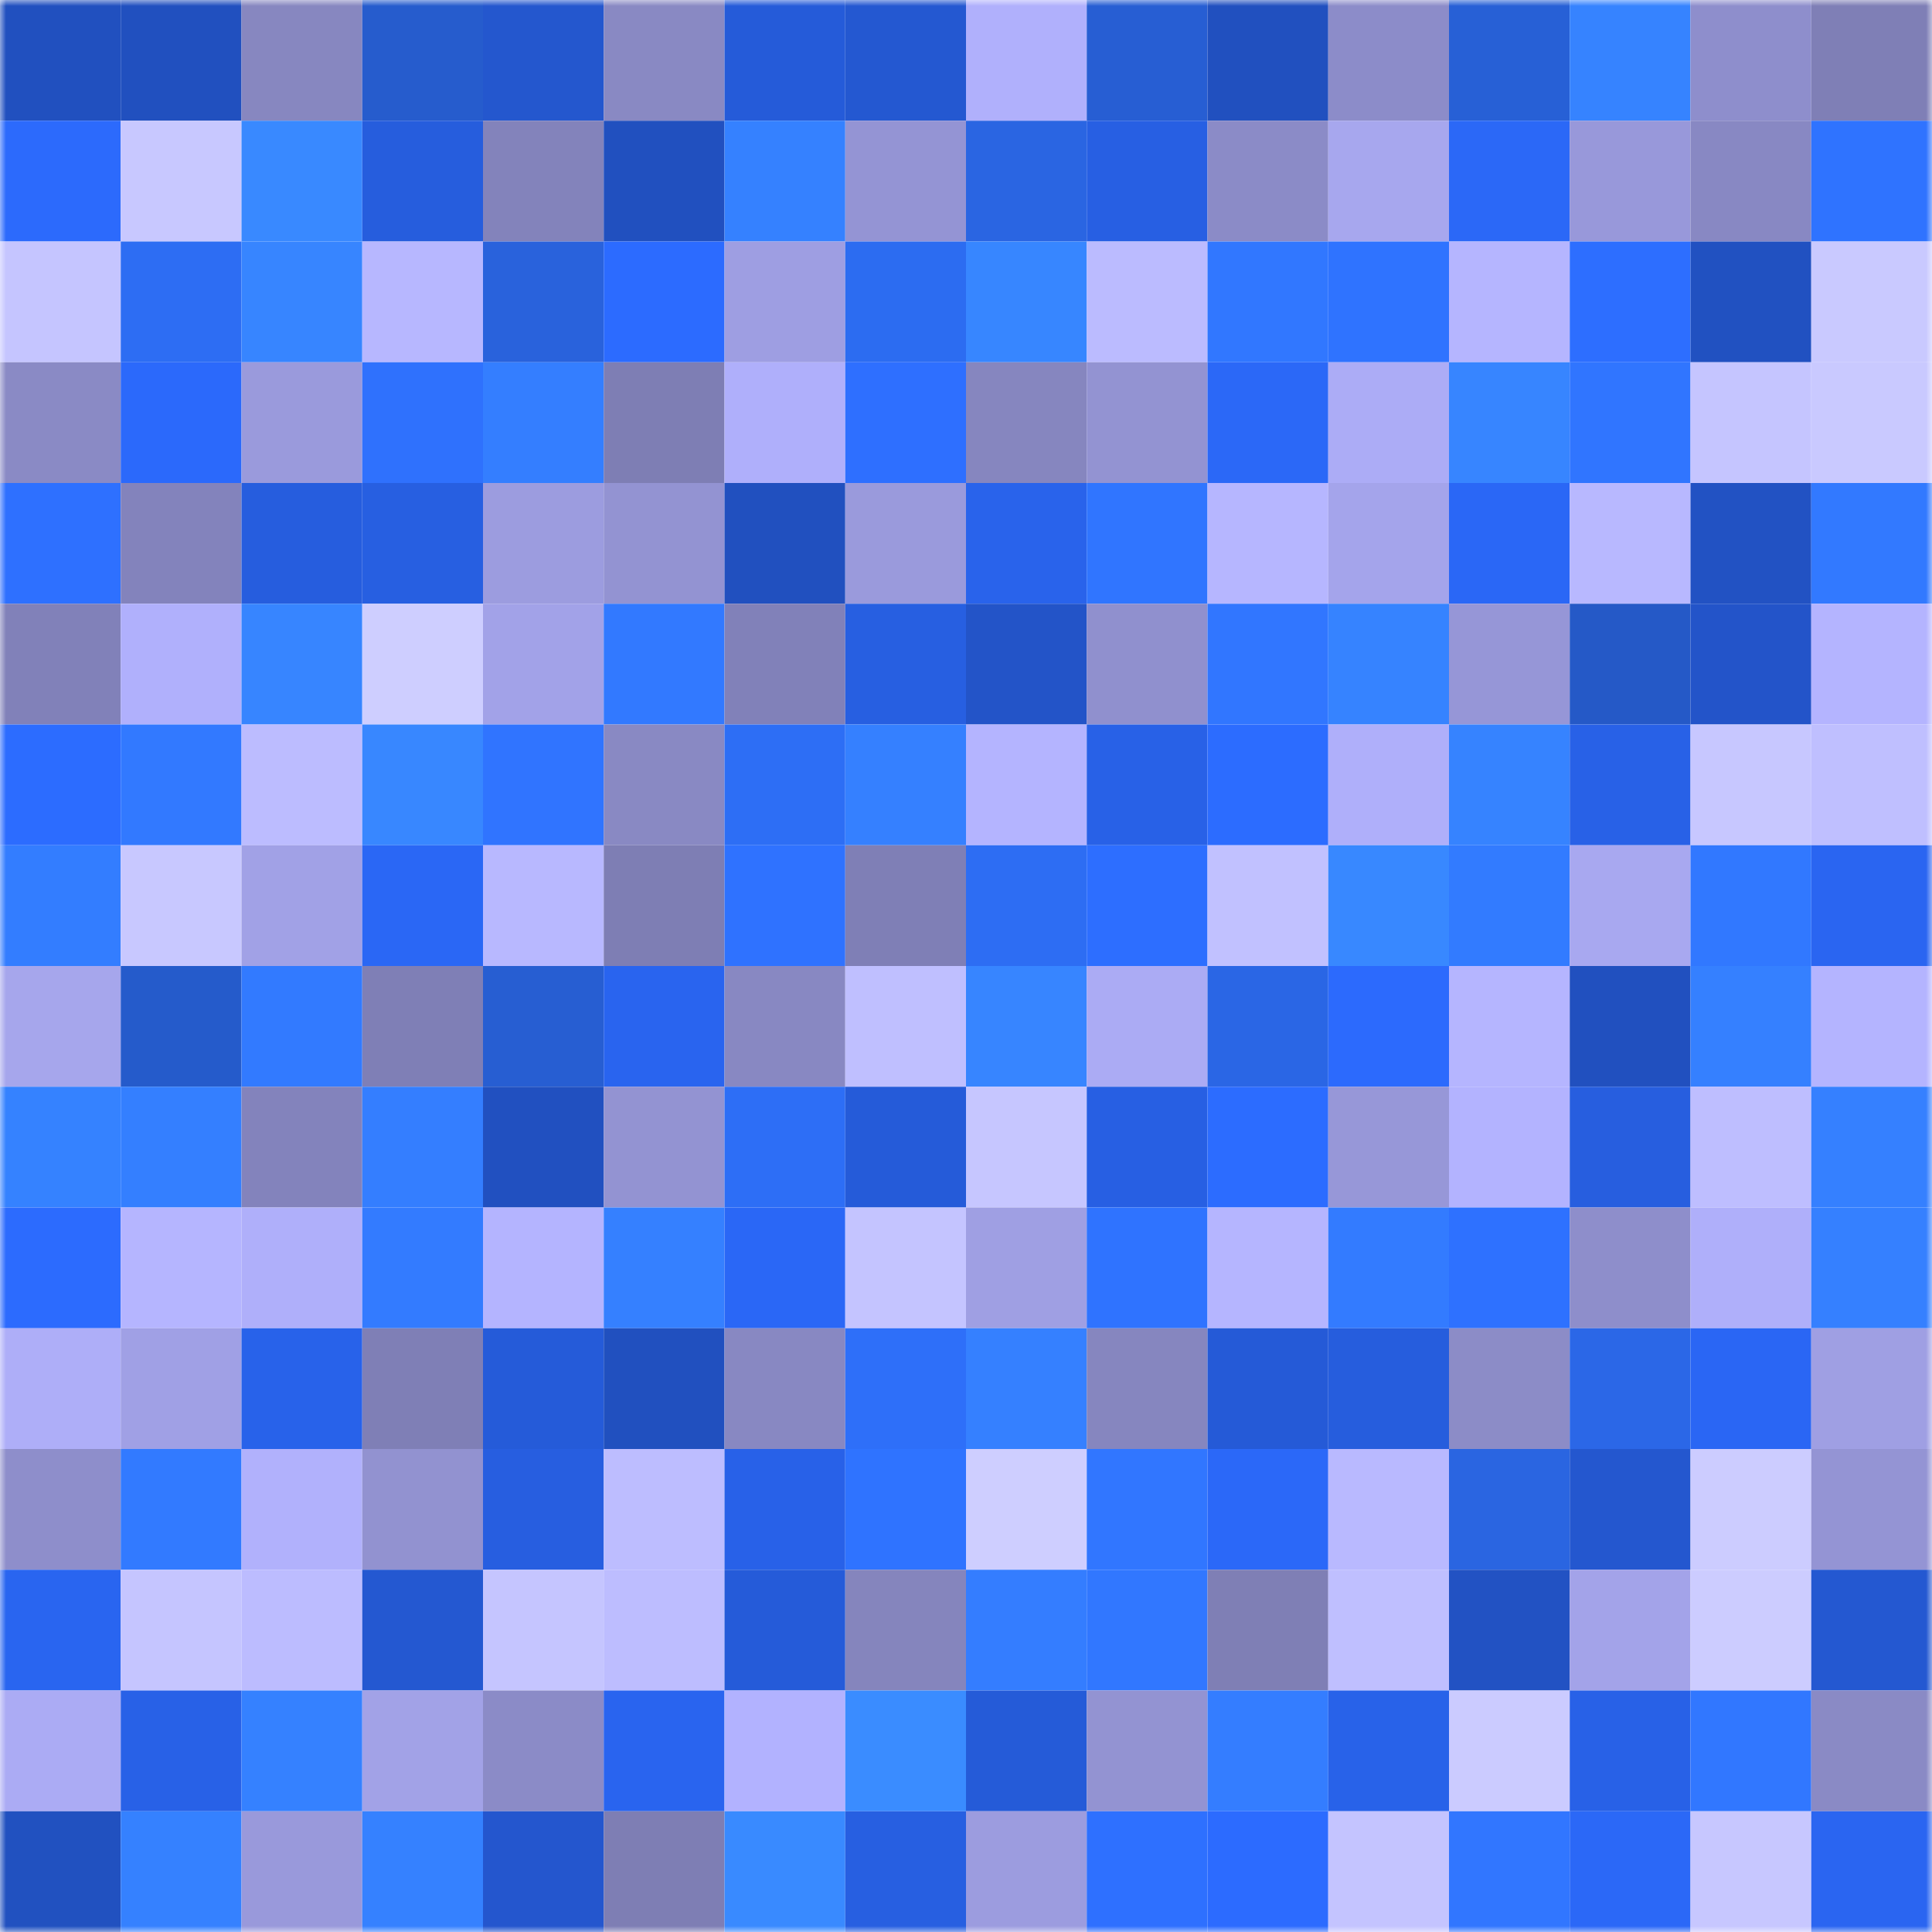 <svg viewBox="0 0 160 160" fill="none" role="img" xmlns="http://www.w3.org/2000/svg" width="240" height="240" name="basenames%2Cartnguyen.base.eth"><title>basenames,artnguyen.base.eth</title><mask id="626238602" mask-type="alpha" maskUnits="userSpaceOnUse" x="0" y="0" width="160" height="160"><rect width="160" height="160" fill="#FFFFFF"></rect></mask><g mask="url(#626238602)"><rect x="0" y="0" width="10" height="10" fill="#2150bf"></rect><rect x="10" y="0" width="10" height="10" fill="#2150bf"></rect><rect x="20" y="0" width="10" height="10" fill="#8787c0"></rect><rect x="30" y="0" width="10" height="10" fill="#265ccd"></rect><rect x="40" y="0" width="10" height="10" fill="#2457ce"></rect><rect x="50" y="0" width="10" height="10" fill="#8989c3"></rect><rect x="60" y="0" width="10" height="10" fill="#255bd9"></rect><rect x="70" y="0" width="10" height="10" fill="#2458d1"></rect><rect x="80" y="0" width="10" height="10" fill="#b0b0fc"></rect><rect x="90" y="0" width="10" height="10" fill="#275ed3"></rect><rect x="100" y="0" width="10" height="10" fill="#2150bf"></rect><rect x="110" y="0" width="10" height="10" fill="#8c8cc9"></rect><rect x="120" y="0" width="10" height="10" fill="#2760d6"></rect><rect x="130" y="0" width="10" height="10" fill="#3683ff"></rect><rect x="140" y="0" width="10" height="10" fill="#8e8ecc"></rect><rect x="150" y="0" width="10" height="10" fill="#7f7fb6"></rect><rect x="0" y="10" width="10" height="10" fill="#2c6afc"></rect><rect x="10" y="10" width="10" height="10" fill="#c8c8ff"></rect><rect x="20" y="10" width="10" height="10" fill="#3989ff"></rect><rect x="30" y="10" width="10" height="10" fill="#265ddd"></rect><rect x="40" y="10" width="10" height="10" fill="#8383bb"></rect><rect x="50" y="10" width="10" height="10" fill="#2150bf"></rect><rect x="60" y="10" width="10" height="10" fill="#3581ff"></rect><rect x="70" y="10" width="10" height="10" fill="#9494d4"></rect><rect x="80" y="10" width="10" height="10" fill="#2a65e2"></rect><rect x="90" y="10" width="10" height="10" fill="#275fe3"></rect><rect x="100" y="10" width="10" height="10" fill="#8b8bc7"></rect><rect x="110" y="10" width="10" height="10" fill="#a7a7ee"></rect><rect x="120" y="10" width="10" height="10" fill="#2b68f7"></rect><rect x="130" y="10" width="10" height="10" fill="#9898da"></rect><rect x="140" y="10" width="10" height="10" fill="#8888c3"></rect><rect x="150" y="10" width="10" height="10" fill="#2f73ff"></rect><rect x="0" y="20" width="10" height="10" fill="#c5c5ff"></rect><rect x="10" y="20" width="10" height="10" fill="#2d6df3"></rect><rect x="20" y="20" width="10" height="10" fill="#3785ff"></rect><rect x="30" y="20" width="10" height="10" fill="#b7b7ff"></rect><rect x="40" y="20" width="10" height="10" fill="#2962dc"></rect><rect x="50" y="20" width="10" height="10" fill="#2c6bff"></rect><rect x="60" y="20" width="10" height="10" fill="#9e9ee2"></rect><rect x="70" y="20" width="10" height="10" fill="#2c6cf1"></rect><rect x="80" y="20" width="10" height="10" fill="#3786ff"></rect><rect x="90" y="20" width="10" height="10" fill="#bbbbff"></rect><rect x="100" y="20" width="10" height="10" fill="#3177ff"></rect><rect x="110" y="20" width="10" height="10" fill="#2f73ff"></rect><rect x="120" y="20" width="10" height="10" fill="#b5b5ff"></rect><rect x="130" y="20" width="10" height="10" fill="#2d6eff"></rect><rect x="140" y="20" width="10" height="10" fill="#2151c1"></rect><rect x="150" y="20" width="10" height="10" fill="#c9c9ff"></rect><rect x="0" y="30" width="10" height="10" fill="#8a8ac5"></rect><rect x="10" y="30" width="10" height="10" fill="#2b69fb"></rect><rect x="20" y="30" width="10" height="10" fill="#9a9adc"></rect><rect x="30" y="30" width="10" height="10" fill="#2f71fd"></rect><rect x="40" y="30" width="10" height="10" fill="#347eff"></rect><rect x="50" y="30" width="10" height="10" fill="#7e7eb4"></rect><rect x="60" y="30" width="10" height="10" fill="#afaffb"></rect><rect x="70" y="30" width="10" height="10" fill="#2e6fff"></rect><rect x="80" y="30" width="10" height="10" fill="#8686bf"></rect><rect x="90" y="30" width="10" height="10" fill="#9393d2"></rect><rect x="100" y="30" width="10" height="10" fill="#2b68f7"></rect><rect x="110" y="30" width="10" height="10" fill="#acacf6"></rect><rect x="120" y="30" width="10" height="10" fill="#3785ff"></rect><rect x="130" y="30" width="10" height="10" fill="#3075ff"></rect><rect x="140" y="30" width="10" height="10" fill="#c5c5ff"></rect><rect x="150" y="30" width="10" height="10" fill="#c9c9ff"></rect><rect x="0" y="40" width="10" height="10" fill="#2e70ff"></rect><rect x="10" y="40" width="10" height="10" fill="#8383bc"></rect><rect x="20" y="40" width="10" height="10" fill="#265dde"></rect><rect x="30" y="40" width="10" height="10" fill="#275fe1"></rect><rect x="40" y="40" width="10" height="10" fill="#9c9cdf"></rect><rect x="50" y="40" width="10" height="10" fill="#9393d2"></rect><rect x="60" y="40" width="10" height="10" fill="#2150bf"></rect><rect x="70" y="40" width="10" height="10" fill="#9a9adc"></rect><rect x="80" y="40" width="10" height="10" fill="#2963eb"></rect><rect x="90" y="40" width="10" height="10" fill="#3075ff"></rect><rect x="100" y="40" width="10" height="10" fill="#b6b6ff"></rect><rect x="110" y="40" width="10" height="10" fill="#a4a4eb"></rect><rect x="120" y="40" width="10" height="10" fill="#2a67f6"></rect><rect x="130" y="40" width="10" height="10" fill="#b8b8ff"></rect><rect x="140" y="40" width="10" height="10" fill="#2252c3"></rect><rect x="150" y="40" width="10" height="10" fill="#3279ff"></rect><rect x="0" y="50" width="10" height="10" fill="#8181b9"></rect><rect x="10" y="50" width="10" height="10" fill="#b0b0fc"></rect><rect x="20" y="50" width="10" height="10" fill="#3785ff"></rect><rect x="30" y="50" width="10" height="10" fill="#ceceff"></rect><rect x="40" y="50" width="10" height="10" fill="#a2a2e8"></rect><rect x="50" y="50" width="10" height="10" fill="#3279ff"></rect><rect x="60" y="50" width="10" height="10" fill="#8181b9"></rect><rect x="70" y="50" width="10" height="10" fill="#275fe1"></rect><rect x="80" y="50" width="10" height="10" fill="#2354c8"></rect><rect x="90" y="50" width="10" height="10" fill="#9090ce"></rect><rect x="100" y="50" width="10" height="10" fill="#3176ff"></rect><rect x="110" y="50" width="10" height="10" fill="#3683ff"></rect><rect x="120" y="50" width="10" height="10" fill="#9696d7"></rect><rect x="130" y="50" width="10" height="10" fill="#2559c7"></rect><rect x="140" y="50" width="10" height="10" fill="#2354c9"></rect><rect x="150" y="50" width="10" height="10" fill="#b4b4ff"></rect><rect x="0" y="60" width="10" height="10" fill="#2c6cff"></rect><rect x="10" y="60" width="10" height="10" fill="#3279ff"></rect><rect x="20" y="60" width="10" height="10" fill="#bcbcff"></rect><rect x="30" y="60" width="10" height="10" fill="#3887ff"></rect><rect x="40" y="60" width="10" height="10" fill="#3074ff"></rect><rect x="50" y="60" width="10" height="10" fill="#8989c3"></rect><rect x="60" y="60" width="10" height="10" fill="#2d6ef5"></rect><rect x="70" y="60" width="10" height="10" fill="#3580ff"></rect><rect x="80" y="60" width="10" height="10" fill="#b4b4ff"></rect><rect x="90" y="60" width="10" height="10" fill="#2861e7"></rect><rect x="100" y="60" width="10" height="10" fill="#2c6cff"></rect><rect x="110" y="60" width="10" height="10" fill="#afaffa"></rect><rect x="120" y="60" width="10" height="10" fill="#3683ff"></rect><rect x="130" y="60" width="10" height="10" fill="#2861e7"></rect><rect x="140" y="60" width="10" height="10" fill="#c7c7ff"></rect><rect x="150" y="60" width="10" height="10" fill="#bfbfff"></rect><rect x="0" y="70" width="10" height="10" fill="#337dff"></rect><rect x="10" y="70" width="10" height="10" fill="#c8c8ff"></rect><rect x="20" y="70" width="10" height="10" fill="#a1a1e6"></rect><rect x="30" y="70" width="10" height="10" fill="#2a67f5"></rect><rect x="40" y="70" width="10" height="10" fill="#b8b8ff"></rect><rect x="50" y="70" width="10" height="10" fill="#7e7eb4"></rect><rect x="60" y="70" width="10" height="10" fill="#2f72ff"></rect><rect x="70" y="70" width="10" height="10" fill="#7f7fb6"></rect><rect x="80" y="70" width="10" height="10" fill="#2d6df3"></rect><rect x="90" y="70" width="10" height="10" fill="#2d6eff"></rect><rect x="100" y="70" width="10" height="10" fill="#c1c1ff"></rect><rect x="110" y="70" width="10" height="10" fill="#3888ff"></rect><rect x="120" y="70" width="10" height="10" fill="#327bff"></rect><rect x="130" y="70" width="10" height="10" fill="#a8a8f0"></rect><rect x="140" y="70" width="10" height="10" fill="#3178ff"></rect><rect x="150" y="70" width="10" height="10" fill="#2a65f1"></rect><rect x="0" y="80" width="10" height="10" fill="#a6a6ec"></rect><rect x="10" y="80" width="10" height="10" fill="#255bcb"></rect><rect x="20" y="80" width="10" height="10" fill="#327aff"></rect><rect x="30" y="80" width="10" height="10" fill="#7f7fb6"></rect><rect x="40" y="80" width="10" height="10" fill="#275ed2"></rect><rect x="50" y="80" width="10" height="10" fill="#2964ef"></rect><rect x="60" y="80" width="10" height="10" fill="#8888c2"></rect><rect x="70" y="80" width="10" height="10" fill="#bfbfff"></rect><rect x="80" y="80" width="10" height="10" fill="#3785ff"></rect><rect x="90" y="80" width="10" height="10" fill="#ababf4"></rect><rect x="100" y="80" width="10" height="10" fill="#2a66e5"></rect><rect x="110" y="80" width="10" height="10" fill="#2c6afd"></rect><rect x="120" y="80" width="10" height="10" fill="#b5b5ff"></rect><rect x="130" y="80" width="10" height="10" fill="#2150bf"></rect><rect x="140" y="80" width="10" height="10" fill="#3580ff"></rect><rect x="150" y="80" width="10" height="10" fill="#b4b4ff"></rect><rect x="0" y="90" width="10" height="10" fill="#3582ff"></rect><rect x="10" y="90" width="10" height="10" fill="#347fff"></rect><rect x="20" y="90" width="10" height="10" fill="#8383bc"></rect><rect x="30" y="90" width="10" height="10" fill="#347eff"></rect><rect x="40" y="90" width="10" height="10" fill="#2150c0"></rect><rect x="50" y="90" width="10" height="10" fill="#9393d2"></rect><rect x="60" y="90" width="10" height="10" fill="#2d6ef6"></rect><rect x="70" y="90" width="10" height="10" fill="#255bd9"></rect><rect x="80" y="90" width="10" height="10" fill="#c6c6ff"></rect><rect x="90" y="90" width="10" height="10" fill="#275fe3"></rect><rect x="100" y="90" width="10" height="10" fill="#2c6cff"></rect><rect x="110" y="90" width="10" height="10" fill="#9797d8"></rect><rect x="120" y="90" width="10" height="10" fill="#b3b3ff"></rect><rect x="130" y="90" width="10" height="10" fill="#275edf"></rect><rect x="140" y="90" width="10" height="10" fill="#bebeff"></rect><rect x="150" y="90" width="10" height="10" fill="#3580ff"></rect><rect x="0" y="100" width="10" height="10" fill="#2c6bfe"></rect><rect x="10" y="100" width="10" height="10" fill="#b5b5ff"></rect><rect x="20" y="100" width="10" height="10" fill="#afaffa"></rect><rect x="30" y="100" width="10" height="10" fill="#337bff"></rect><rect x="40" y="100" width="10" height="10" fill="#b4b4ff"></rect><rect x="50" y="100" width="10" height="10" fill="#3580ff"></rect><rect x="60" y="100" width="10" height="10" fill="#2a67f6"></rect><rect x="70" y="100" width="10" height="10" fill="#c4c4ff"></rect><rect x="80" y="100" width="10" height="10" fill="#9f9fe3"></rect><rect x="90" y="100" width="10" height="10" fill="#2f73ff"></rect><rect x="100" y="100" width="10" height="10" fill="#b5b5ff"></rect><rect x="110" y="100" width="10" height="10" fill="#337bff"></rect><rect x="120" y="100" width="10" height="10" fill="#2e71ff"></rect><rect x="130" y="100" width="10" height="10" fill="#8e8ecb"></rect><rect x="140" y="100" width="10" height="10" fill="#afaffa"></rect><rect x="150" y="100" width="10" height="10" fill="#3580ff"></rect><rect x="0" y="110" width="10" height="10" fill="#aeaef8"></rect><rect x="10" y="110" width="10" height="10" fill="#a0a0e5"></rect><rect x="20" y="110" width="10" height="10" fill="#2862ea"></rect><rect x="30" y="110" width="10" height="10" fill="#7f7fb6"></rect><rect x="40" y="110" width="10" height="10" fill="#255bd9"></rect><rect x="50" y="110" width="10" height="10" fill="#2150bf"></rect><rect x="60" y="110" width="10" height="10" fill="#8888c2"></rect><rect x="70" y="110" width="10" height="10" fill="#2e6ff9"></rect><rect x="80" y="110" width="10" height="10" fill="#3580ff"></rect><rect x="90" y="110" width="10" height="10" fill="#8686bf"></rect><rect x="100" y="110" width="10" height="10" fill="#255ad7"></rect><rect x="110" y="110" width="10" height="10" fill="#265ddd"></rect><rect x="120" y="110" width="10" height="10" fill="#8c8cc7"></rect><rect x="130" y="110" width="10" height="10" fill="#2b67e7"></rect><rect x="140" y="110" width="10" height="10" fill="#2a66f4"></rect><rect x="150" y="110" width="10" height="10" fill="#9f9fe3"></rect><rect x="0" y="120" width="10" height="10" fill="#8e8ecb"></rect><rect x="10" y="120" width="10" height="10" fill="#327aff"></rect><rect x="20" y="120" width="10" height="10" fill="#b1b1fc"></rect><rect x="30" y="120" width="10" height="10" fill="#9292d0"></rect><rect x="40" y="120" width="10" height="10" fill="#275ee0"></rect><rect x="50" y="120" width="10" height="10" fill="#bdbdff"></rect><rect x="60" y="120" width="10" height="10" fill="#2861e8"></rect><rect x="70" y="120" width="10" height="10" fill="#2f73ff"></rect><rect x="80" y="120" width="10" height="10" fill="#ceceff"></rect><rect x="90" y="120" width="10" height="10" fill="#3176ff"></rect><rect x="100" y="120" width="10" height="10" fill="#2b68f8"></rect><rect x="110" y="120" width="10" height="10" fill="#b9b9ff"></rect><rect x="120" y="120" width="10" height="10" fill="#2a65e1"></rect><rect x="130" y="120" width="10" height="10" fill="#2457cf"></rect><rect x="140" y="120" width="10" height="10" fill="#ccccff"></rect><rect x="150" y="120" width="10" height="10" fill="#9494d4"></rect><rect x="0" y="130" width="10" height="10" fill="#2965f0"></rect><rect x="10" y="130" width="10" height="10" fill="#c5c5ff"></rect><rect x="20" y="130" width="10" height="10" fill="#bcbcff"></rect><rect x="30" y="130" width="10" height="10" fill="#2458d1"></rect><rect x="40" y="130" width="10" height="10" fill="#c5c5ff"></rect><rect x="50" y="130" width="10" height="10" fill="#bdbdff"></rect><rect x="60" y="130" width="10" height="10" fill="#255bd9"></rect><rect x="70" y="130" width="10" height="10" fill="#8585bd"></rect><rect x="80" y="130" width="10" height="10" fill="#347dff"></rect><rect x="90" y="130" width="10" height="10" fill="#3177ff"></rect><rect x="100" y="130" width="10" height="10" fill="#7f7fb5"></rect><rect x="110" y="130" width="10" height="10" fill="#bfbfff"></rect><rect x="120" y="130" width="10" height="10" fill="#2252c3"></rect><rect x="130" y="130" width="10" height="10" fill="#a3a3e9"></rect><rect x="140" y="130" width="10" height="10" fill="#ccccff"></rect><rect x="150" y="130" width="10" height="10" fill="#2458d1"></rect><rect x="0" y="140" width="10" height="10" fill="#ababf4"></rect><rect x="10" y="140" width="10" height="10" fill="#2861e7"></rect><rect x="20" y="140" width="10" height="10" fill="#3581ff"></rect><rect x="30" y="140" width="10" height="10" fill="#a2a2e7"></rect><rect x="40" y="140" width="10" height="10" fill="#8b8bc7"></rect><rect x="50" y="140" width="10" height="10" fill="#2964ef"></rect><rect x="60" y="140" width="10" height="10" fill="#b2b2ff"></rect><rect x="70" y="140" width="10" height="10" fill="#3a8cff"></rect><rect x="80" y="140" width="10" height="10" fill="#255bd8"></rect><rect x="90" y="140" width="10" height="10" fill="#9393d2"></rect><rect x="100" y="140" width="10" height="10" fill="#347dff"></rect><rect x="110" y="140" width="10" height="10" fill="#2862e9"></rect><rect x="120" y="140" width="10" height="10" fill="#cbcbff"></rect><rect x="130" y="140" width="10" height="10" fill="#2861e7"></rect><rect x="140" y="140" width="10" height="10" fill="#3177ff"></rect><rect x="150" y="140" width="10" height="10" fill="#8a8ac5"></rect><rect x="0" y="150" width="10" height="10" fill="#2151c0"></rect><rect x="10" y="150" width="10" height="10" fill="#3581ff"></rect><rect x="20" y="150" width="10" height="10" fill="#9999db"></rect><rect x="30" y="150" width="10" height="10" fill="#3581ff"></rect><rect x="40" y="150" width="10" height="10" fill="#2456ce"></rect><rect x="50" y="150" width="10" height="10" fill="#7e7eb4"></rect><rect x="60" y="150" width="10" height="10" fill="#398aff"></rect><rect x="70" y="150" width="10" height="10" fill="#275fe1"></rect><rect x="80" y="150" width="10" height="10" fill="#9c9cdf"></rect><rect x="90" y="150" width="10" height="10" fill="#2e70ff"></rect><rect x="100" y="150" width="10" height="10" fill="#2c6bff"></rect><rect x="110" y="150" width="10" height="10" fill="#c4c4ff"></rect><rect x="120" y="150" width="10" height="10" fill="#3176ff"></rect><rect x="130" y="150" width="10" height="10" fill="#2b68f7"></rect><rect x="140" y="150" width="10" height="10" fill="#c7c7ff"></rect><rect x="150" y="150" width="10" height="10" fill="#2a65f1"></rect></g></svg>